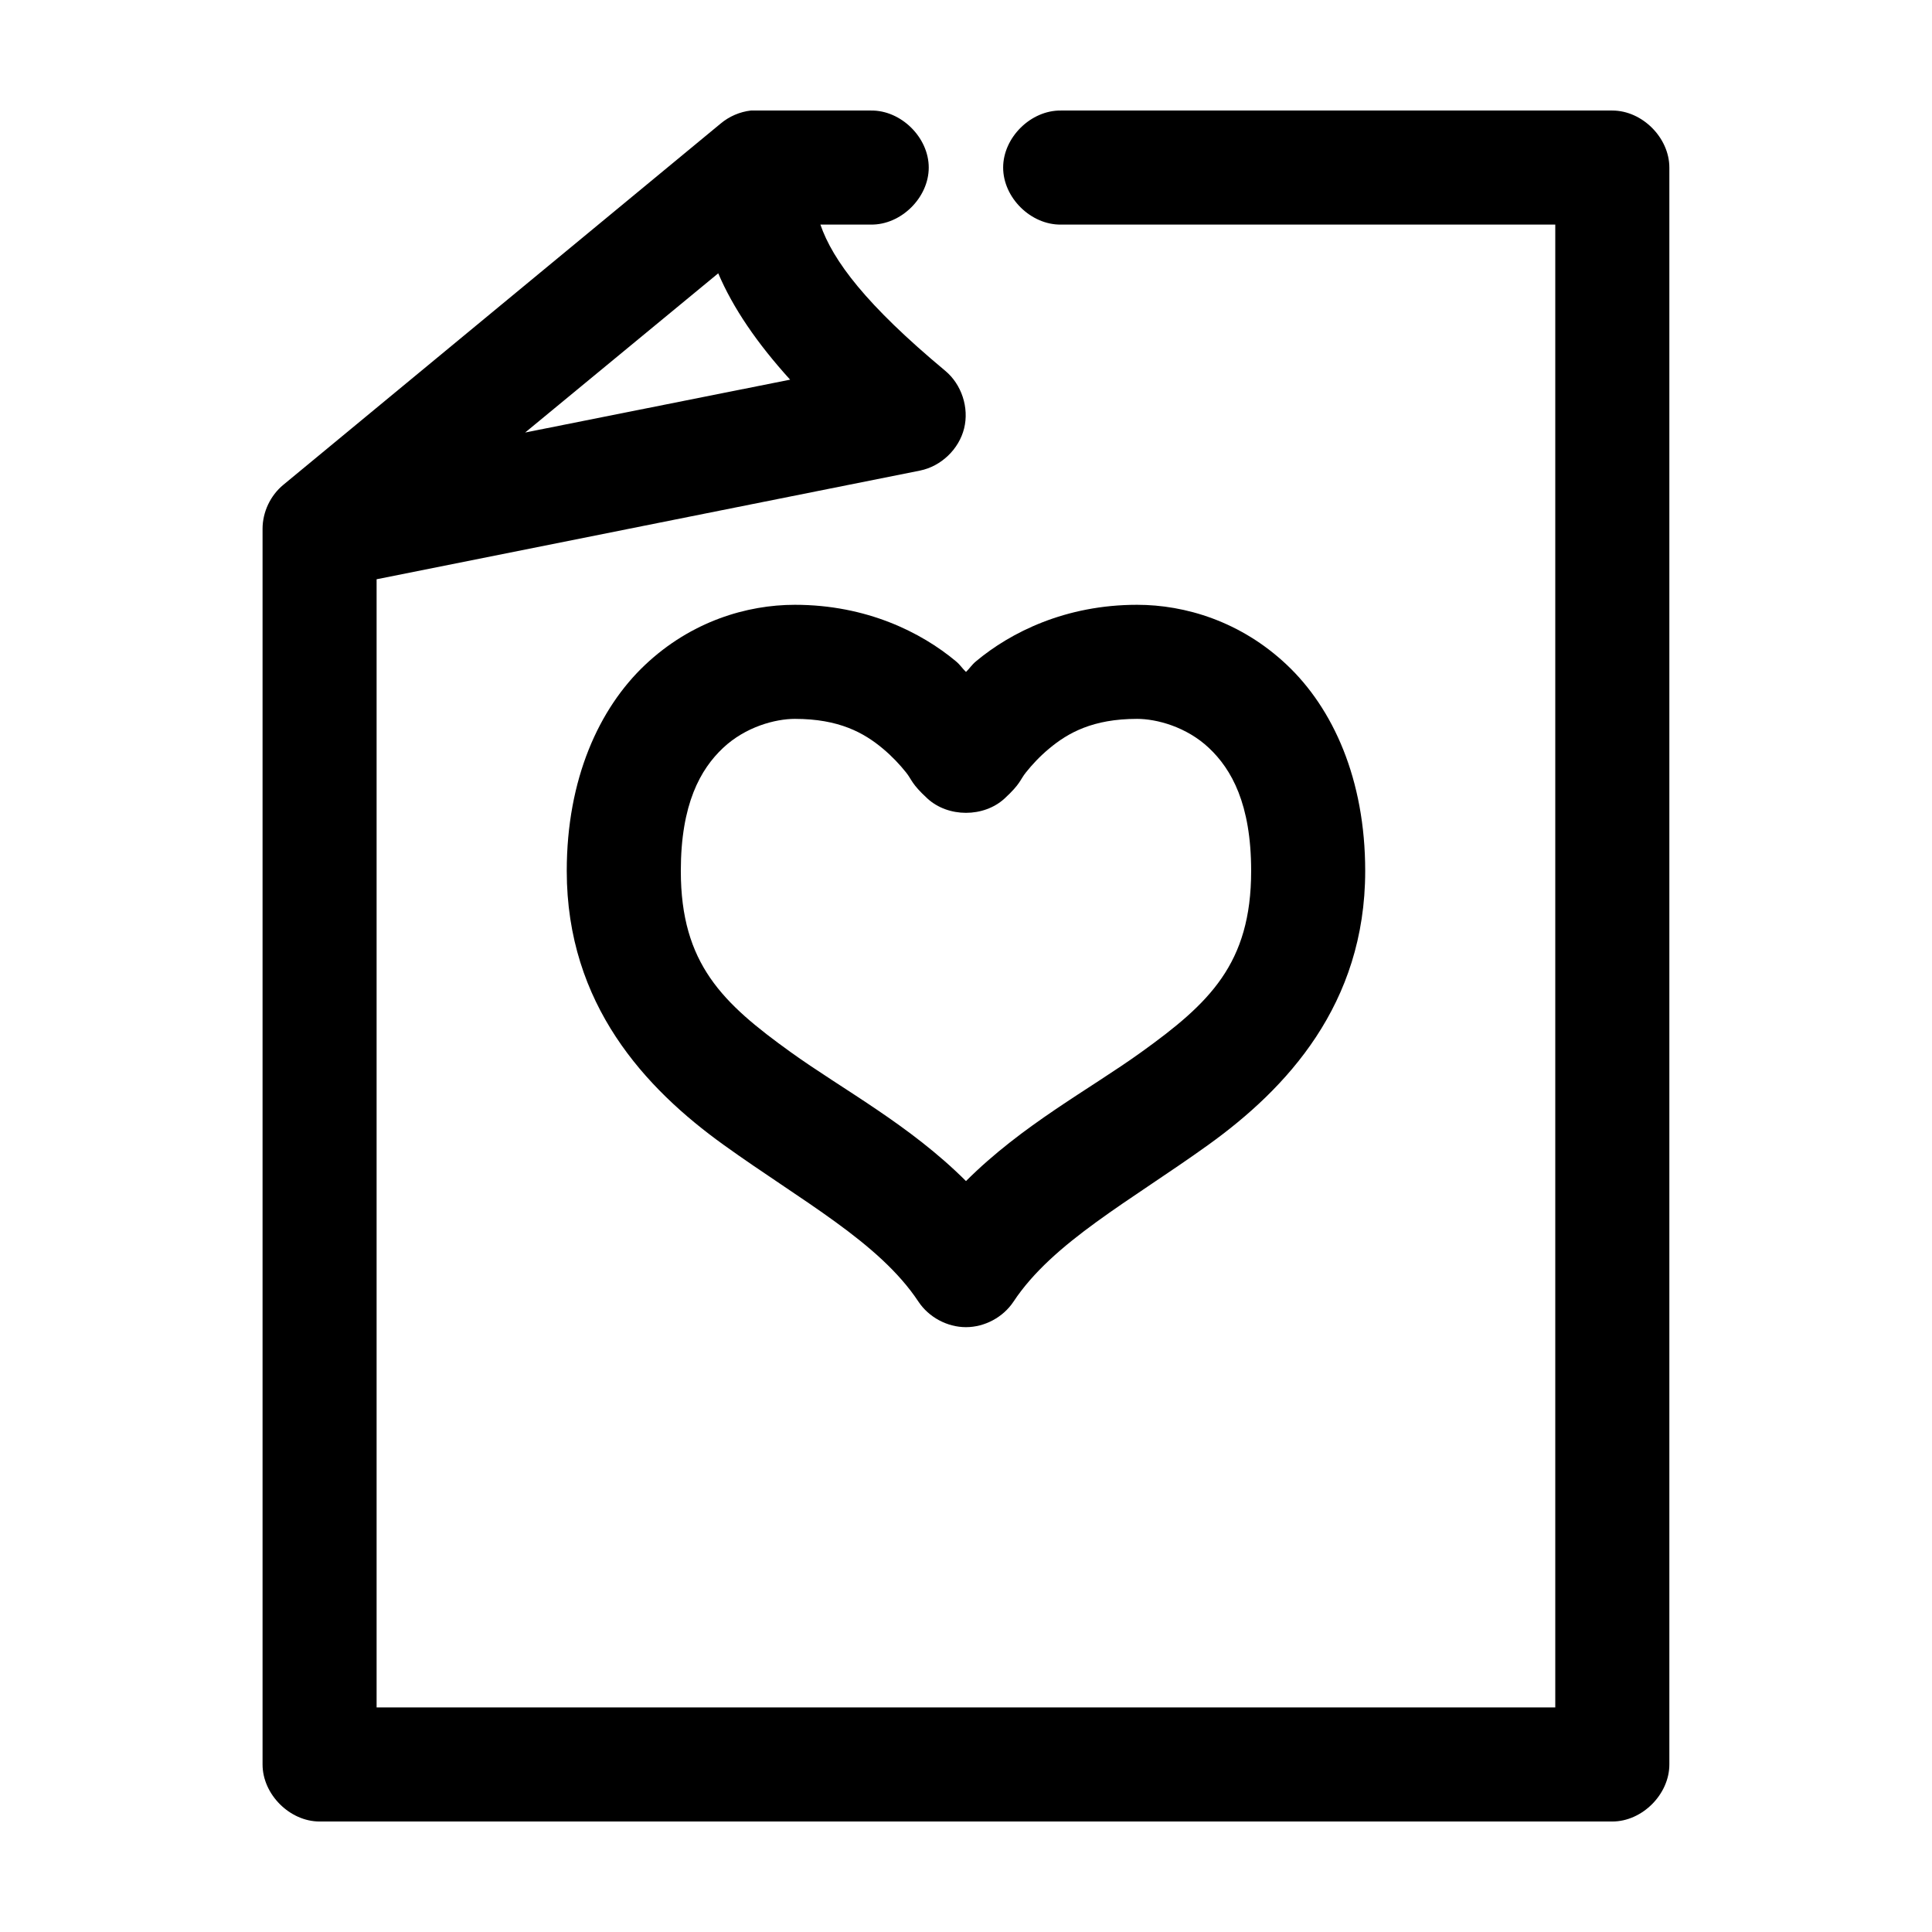 <?xml version="1.0" encoding="UTF-8"?>
<!-- Uploaded to: SVG Repo, www.svgrepo.com, Generator: SVG Repo Mixer Tools -->
<svg fill="#000000" width="800px" height="800px" version="1.1" viewBox="144 144 512 512" xmlns="http://www.w3.org/2000/svg">
 <path d="m343 173.29c-2.938 0.336-5.769 1.559-8.031 3.465l-115.88 95.723c-3.426 2.82-5.504 7.211-5.508 11.648v327.48c0 7.914 7.199 15.113 15.113 15.113h342.59c7.914 0 15.113-7.199 15.113-15.113v-423.2c0-7.914-7.199-15.113-15.113-15.113h-146.11c-7.984-0.113-15.328 7.129-15.328 15.113 0 7.984 7.344 15.227 15.328 15.113h130.99v392.97h-312.36v-298.98l144.06-28.812c5.547-1.137 10.262-5.648 11.633-11.145 1.375-5.492-0.656-11.691-5.019-15.305-20.934-17.441-29.77-29.168-33.062-38.73h13.383c7.984 0.113 15.328-7.129 15.328-15.113 0-7.984-7.344-15.227-15.328-15.113h-31.805zm-8.66 43.141c3.914 9.176 10.227 18.453 19.051 28.184l-70.219 14.008zm20.312 87.848c-12.68 0-27.434 4.352-39.676 15.902-12.242 11.551-20.781 30.285-20.781 54.633 0 35.387 20.871 57.695 41.562 72.578 20.691 14.883 41.203 25.789 51.641 41.562 2.742 4.137 7.633 6.758 12.594 6.758 4.961 0 9.852-2.625 12.594-6.758 10.438-15.773 30.945-26.68 51.641-41.562 20.695-14.883 41.566-37.191 41.566-72.578 0-24.348-8.539-43.082-20.781-54.633s-26.996-15.902-39.676-15.902c-18.973 0-33.5 7.305-42.664 14.957-1.215 1.016-1.629 1.832-2.676 2.836-1.051-1.004-1.461-1.82-2.68-2.836-9.164-7.652-23.691-14.957-42.664-14.957zm0 30.23c11.723 0 18.309 3.703 23.301 7.871 2.496 2.086 4.496 4.246 6.141 6.297 1.645 2.055 1.355 2.945 5.668 6.926 5.516 5.074 14.953 5.074 20.469 0 4.312-3.981 4.023-4.875 5.668-6.926 1.645-2.055 3.644-4.215 6.141-6.297 4.988-4.168 11.574-7.871 23.297-7.871 5.176 0 13.086 2.086 19.051 7.715 5.965 5.625 11.18 14.816 11.18 32.59 0 24.641-11.145 35.086-29.125 48.02-13.797 9.922-31.543 19.273-46.445 34.164-14.906-14.891-32.652-24.242-46.445-34.164-17.984-12.934-29.129-23.379-29.129-48.02 0-17.773 5.215-26.965 11.18-32.59 5.965-5.629 13.875-7.715 19.051-7.715z"/>
</svg>